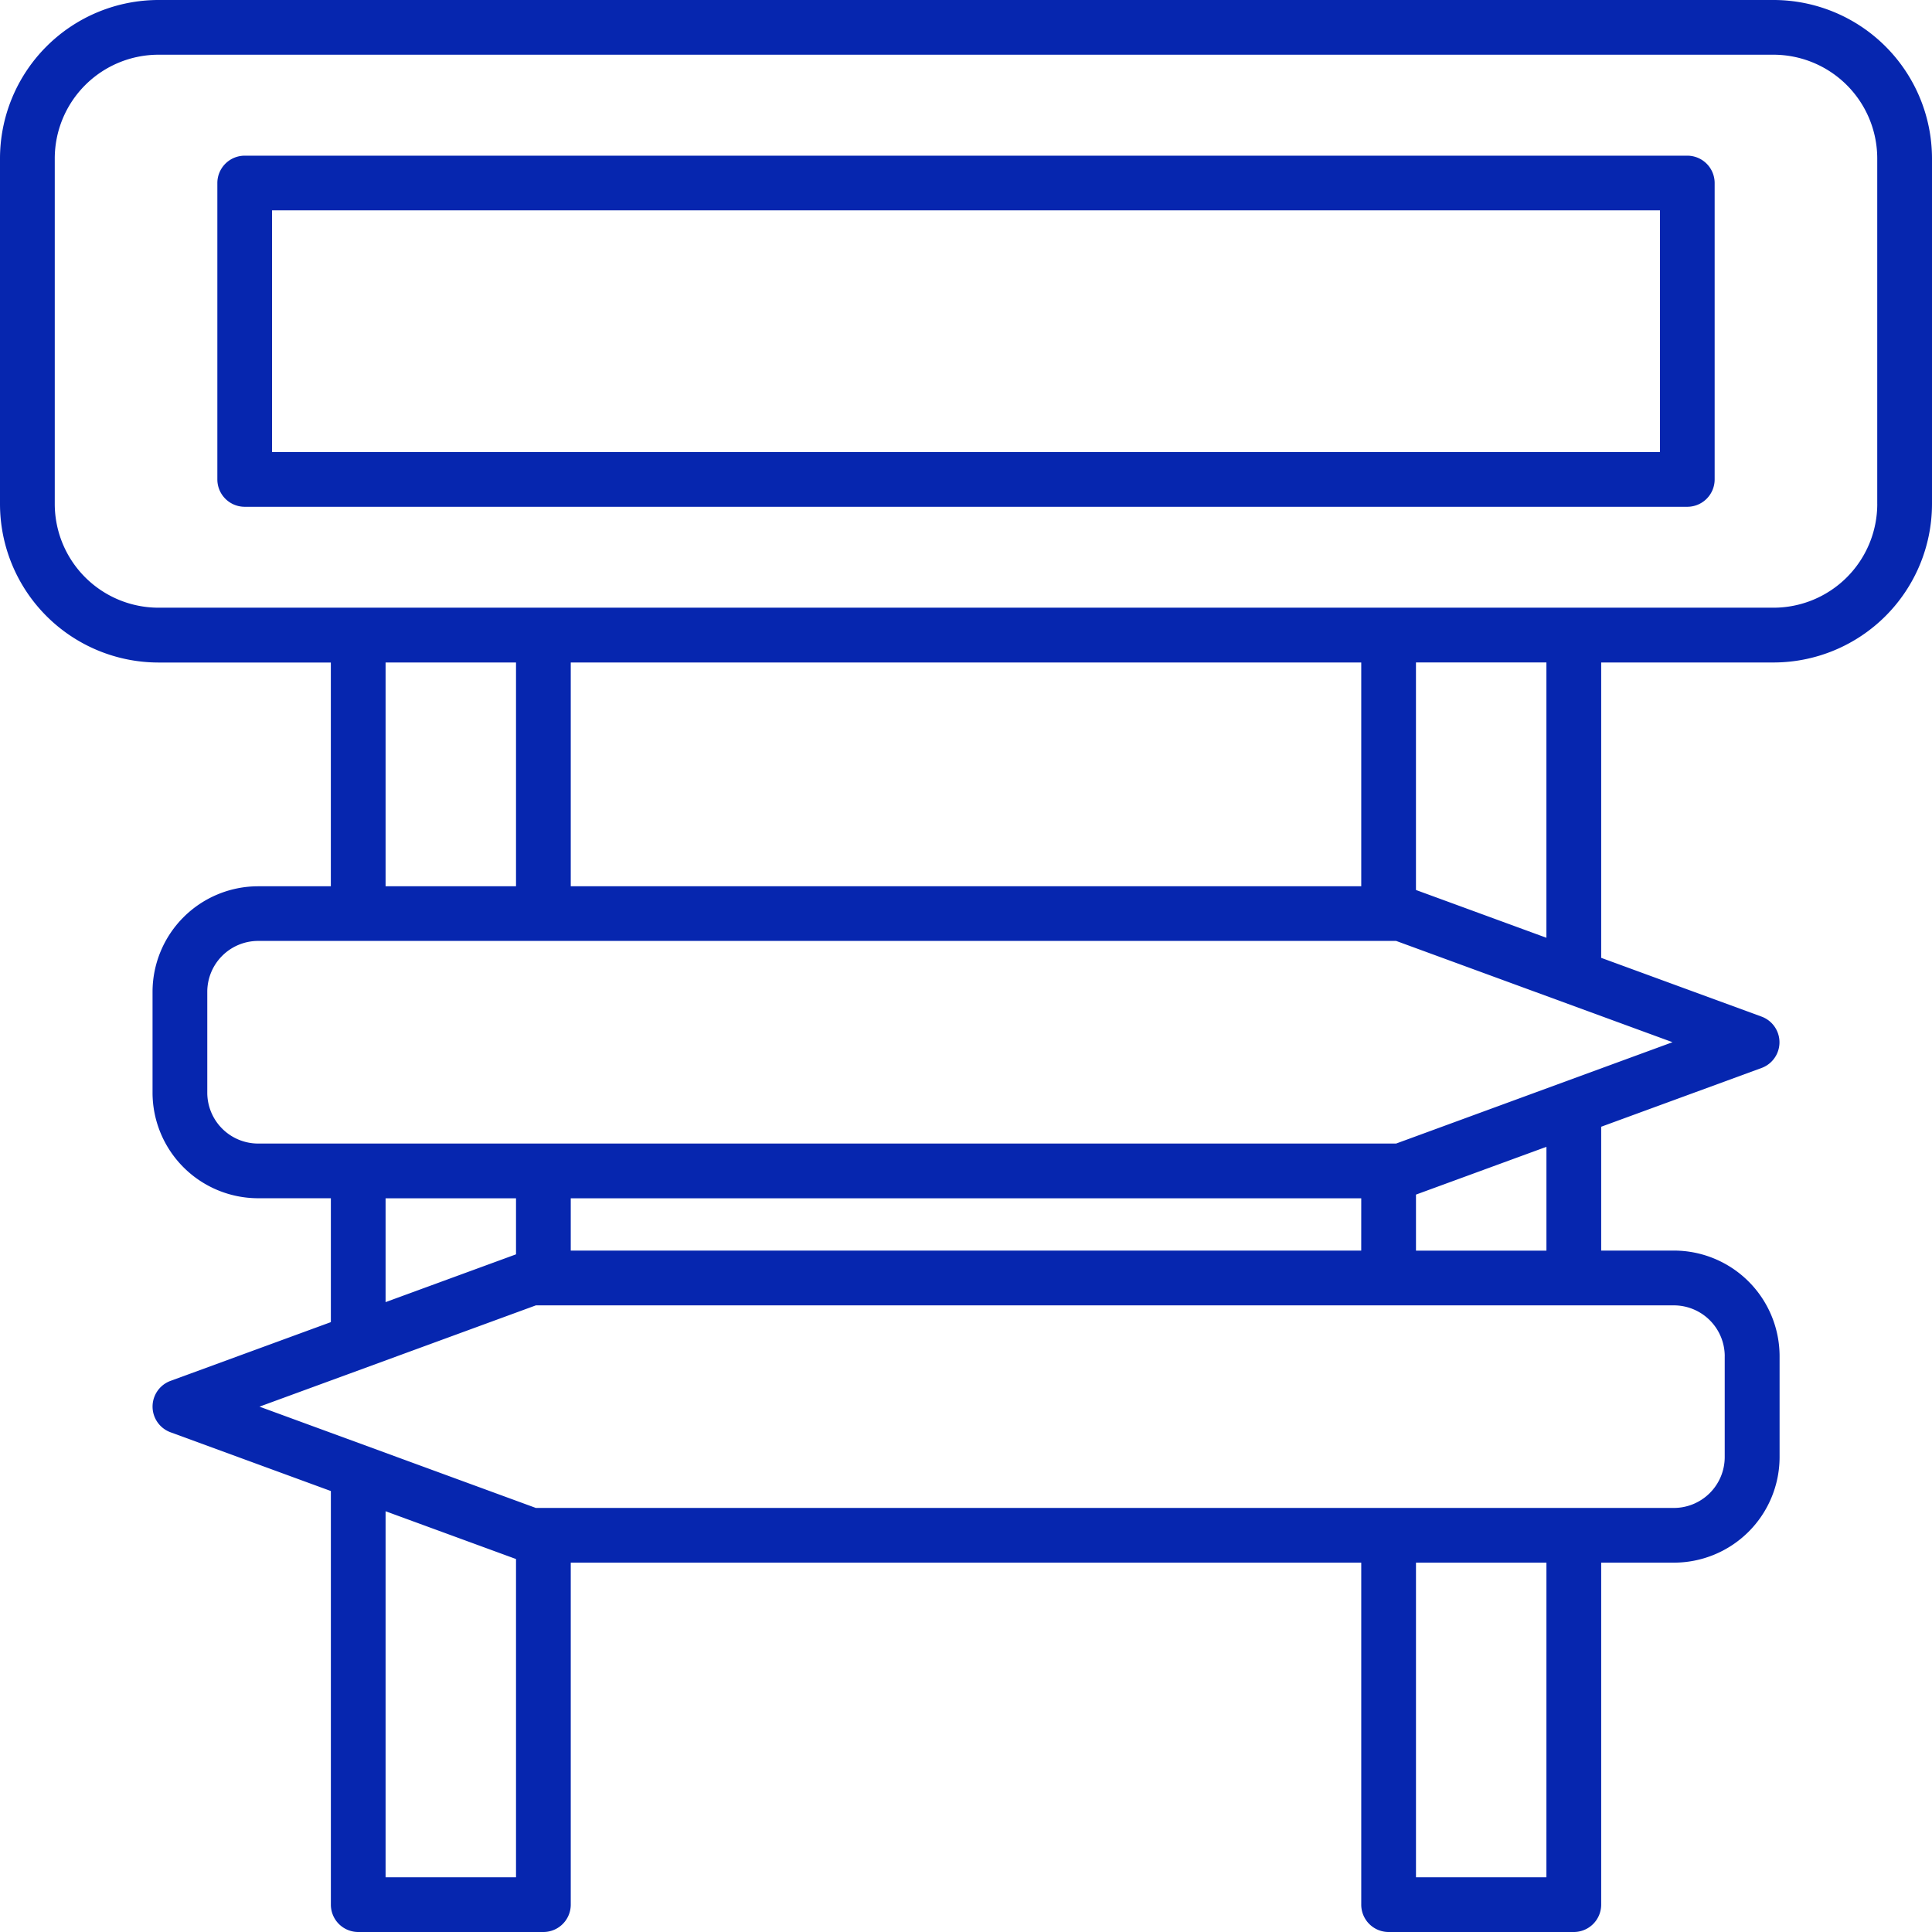 <svg xmlns="http://www.w3.org/2000/svg" width="900" height="900" viewBox="0 0 90 90"><path id="Trac&#xE9;_24984" data-name="Trac&#xE9; 24984" d="M87.619,5H12.382A7.39,7.39,0,0,0,5,12.382v16.1a7.39,7.39,0,0,0,7.381,7.381h8.031V46.286H17.024A4.924,4.924,0,0,0,12.106,51.2v4.7a4.924,4.924,0,0,0,4.919,4.919h3.388v5.771l-7.47,2.737a1.275,1.275,0,0,0,0,2.394l7.47,2.737V93.725A1.275,1.275,0,0,0,21.687,95h8.626a1.275,1.275,0,0,0,1.275-1.275V77.794H68.412v15.93A1.275,1.275,0,0,0,69.687,95h8.627a1.275,1.275,0,0,0,1.275-1.275V77.794h3.387A4.924,4.924,0,0,0,87.9,72.876v-4.7a4.924,4.924,0,0,0-4.919-4.919H79.589V57.488l7.47-2.737a1.275,1.275,0,0,0,0-2.394l-7.47-2.737V35.861h8.031A7.389,7.389,0,0,0,95,28.479v-16.1A7.389,7.389,0,0,0,87.619,5ZM22.962,35.861h6.076V46.286H22.962V35.861ZM68.412,46.286H31.588V35.861H68.412ZM22.962,60.821h6.076v2.611l-6.076,2.226Zm45.449,2.437H31.588V60.821H68.412ZM22.962,92.45V75.4l6.076,2.226V92.45Zm54.076,0H70.962V77.795h6.077Zm8.306-24.272v4.7a2.372,2.372,0,0,1-2.369,2.368H29.963L17.087,70.527l12.876-4.718H82.976a2.372,2.372,0,0,1,2.369,2.368Zm-8.306-4.919H70.962v-2.61l6.077-2.226v4.837Zm-7-4.988H17.024A2.371,2.371,0,0,1,14.656,55.9V51.2a2.371,2.371,0,0,1,2.368-2.368H70.037l12.876,4.718L70.037,58.271Zm7-9.586-6.077-2.226v-10.6h6.077ZM92.45,28.479a4.836,4.836,0,0,1-4.83,4.83H12.382a4.836,4.836,0,0,1-4.831-4.83v-16.1a4.836,4.836,0,0,1,4.831-4.83H87.619a4.836,4.836,0,0,1,4.83,4.83v16.1ZM83.6,12.252H16.4a1.275,1.275,0,0,0-1.275,1.275V27.333A1.275,1.275,0,0,0,16.4,28.608H83.6a1.275,1.275,0,0,0,1.275-1.275V13.528A1.275,1.275,0,0,0,83.6,12.252ZM82.327,26.057H17.673V14.8H82.327Z" transform="translate(-5 -5)" fill="#0626af"></path></svg>